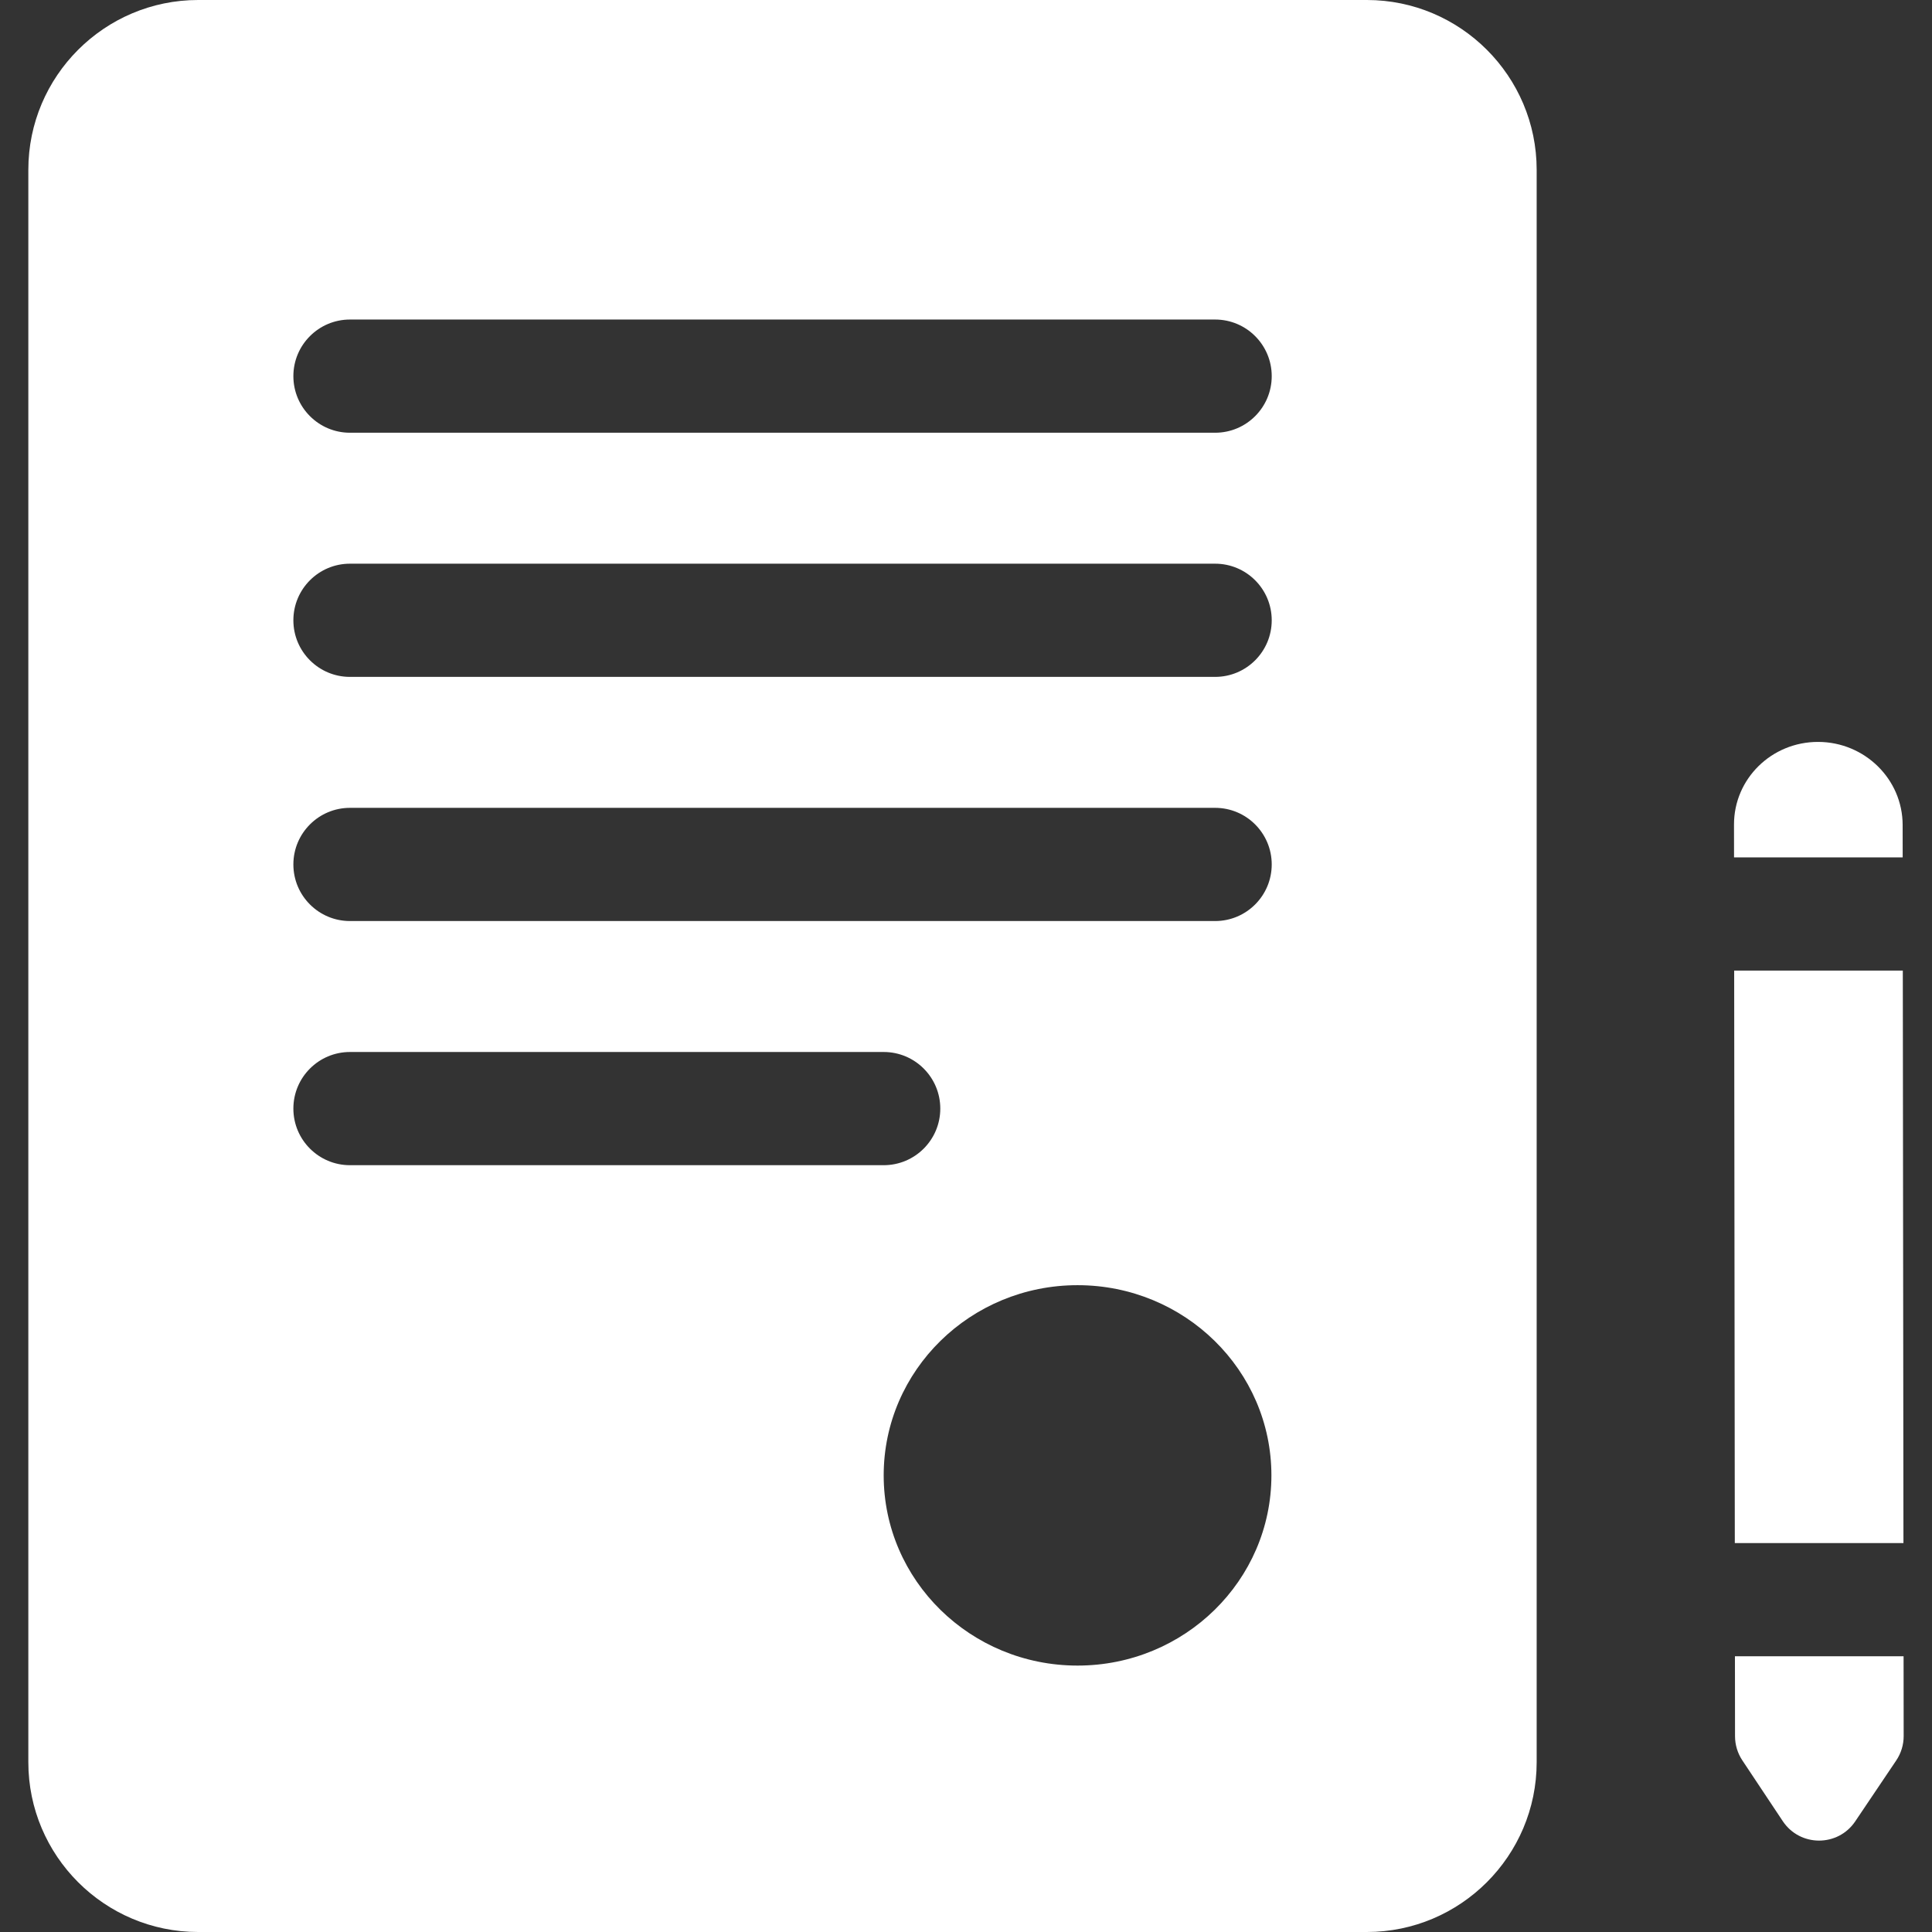 <?xml version="1.0" encoding="iso-8859-1"?>
<!-- Generator: Adobe Illustrator 19.0.0, SVG Export Plug-In . SVG Version: 6.00 Build 0)  -->
<svg version="1.1" id="Capa_1" xmlns="http://www.w3.org/2000/svg" xmlns:xlink="http://www.w3.org/1999/xlink" x="0px" y="0px"
	 viewBox="0 0 512 512" style="enable-background:new 0 0 512 512;" fill="#fff" xml:space="preserve">
<rect x="0" y="0" width="512" height="512" fill="#333333" stroke="none"/>
<g>
	<g>
		<polygon points="504.263,257.221 459.573,257.221 459.743,408.929 504.434,408.929 		"/>
	</g>
</g>
<g>
	<g>
		<path d="M504.467,438.928h-44.691l0.024,21.196c0.003,2.273,0.675,4.494,1.934,6.386l10.718,16.114
			c4.556,6.85,14.608,6.878,19.203,0.054l10.866-16.138c1.287-1.911,1.973-4.162,1.97-6.466L504.467,438.928z"/>
	</g>
</g>
<g>
	<g>
		<path d="M504.22,218.625c-0.016-12.124-10.034-21.979-22.375-22.01c-12.341-0.032-22.332,9.771-22.316,21.896l0.01,8.71h44.691
			L504.22,218.625z"/>
	</g>
</g>
<g>
	<g>
		<path d="M362.232,0H52.509c-24.813,0-45,20.187-45,45v422c0,24.813,20.187,45,45,45h309.723c24.813,0,45-20.187,45-45V45
			C407.232,20.187,387.045,0,362.232,0z M77.747,293.789c0-8.284,6.716-15,15-15h141.439c8.284,0,15,6.716,15,15s-6.716,15-15,15
			H92.747C84.463,308.789,77.747,302.073,77.747,293.789z M285.561,441.396c-28.373,0-51.375-22.567-51.375-50.405
			c0-27.838,23.002-50.405,51.375-50.405c28.374,0,51.375,22.567,51.375,50.405S313.934,441.396,285.561,441.396z M322.02,244.086
			H92.747c-8.284,0-15-6.716-15-15s6.716-15,15-15H322.02c8.284,0,15,6.716,15,15S330.304,244.086,322.02,244.086z M322.02,179.383
			H92.747c-8.284,0-15-6.716-15-15s6.716-15,15-15H322.02c8.284,0,15,6.716,15,15S330.304,179.383,322.02,179.383z M322.02,114.68
			H92.747c-8.284,0-15-6.716-15-15s6.716-15,15-15H322.02c8.284,0,15,6.716,15,15S330.304,114.68,322.02,114.68z"/>
	</g>
</g>
<g>
</g>
<g>
</g>
<g>
</g>
<g>
</g>
<g>
</g>
<g>
</g>
<g>
</g>
<g>
</g>
<g>
</g>
<g>
</g>
<g>
</g>
<g>
</g>
<g>
</g>
<g>
</g>
<g>
</g>
</svg>
